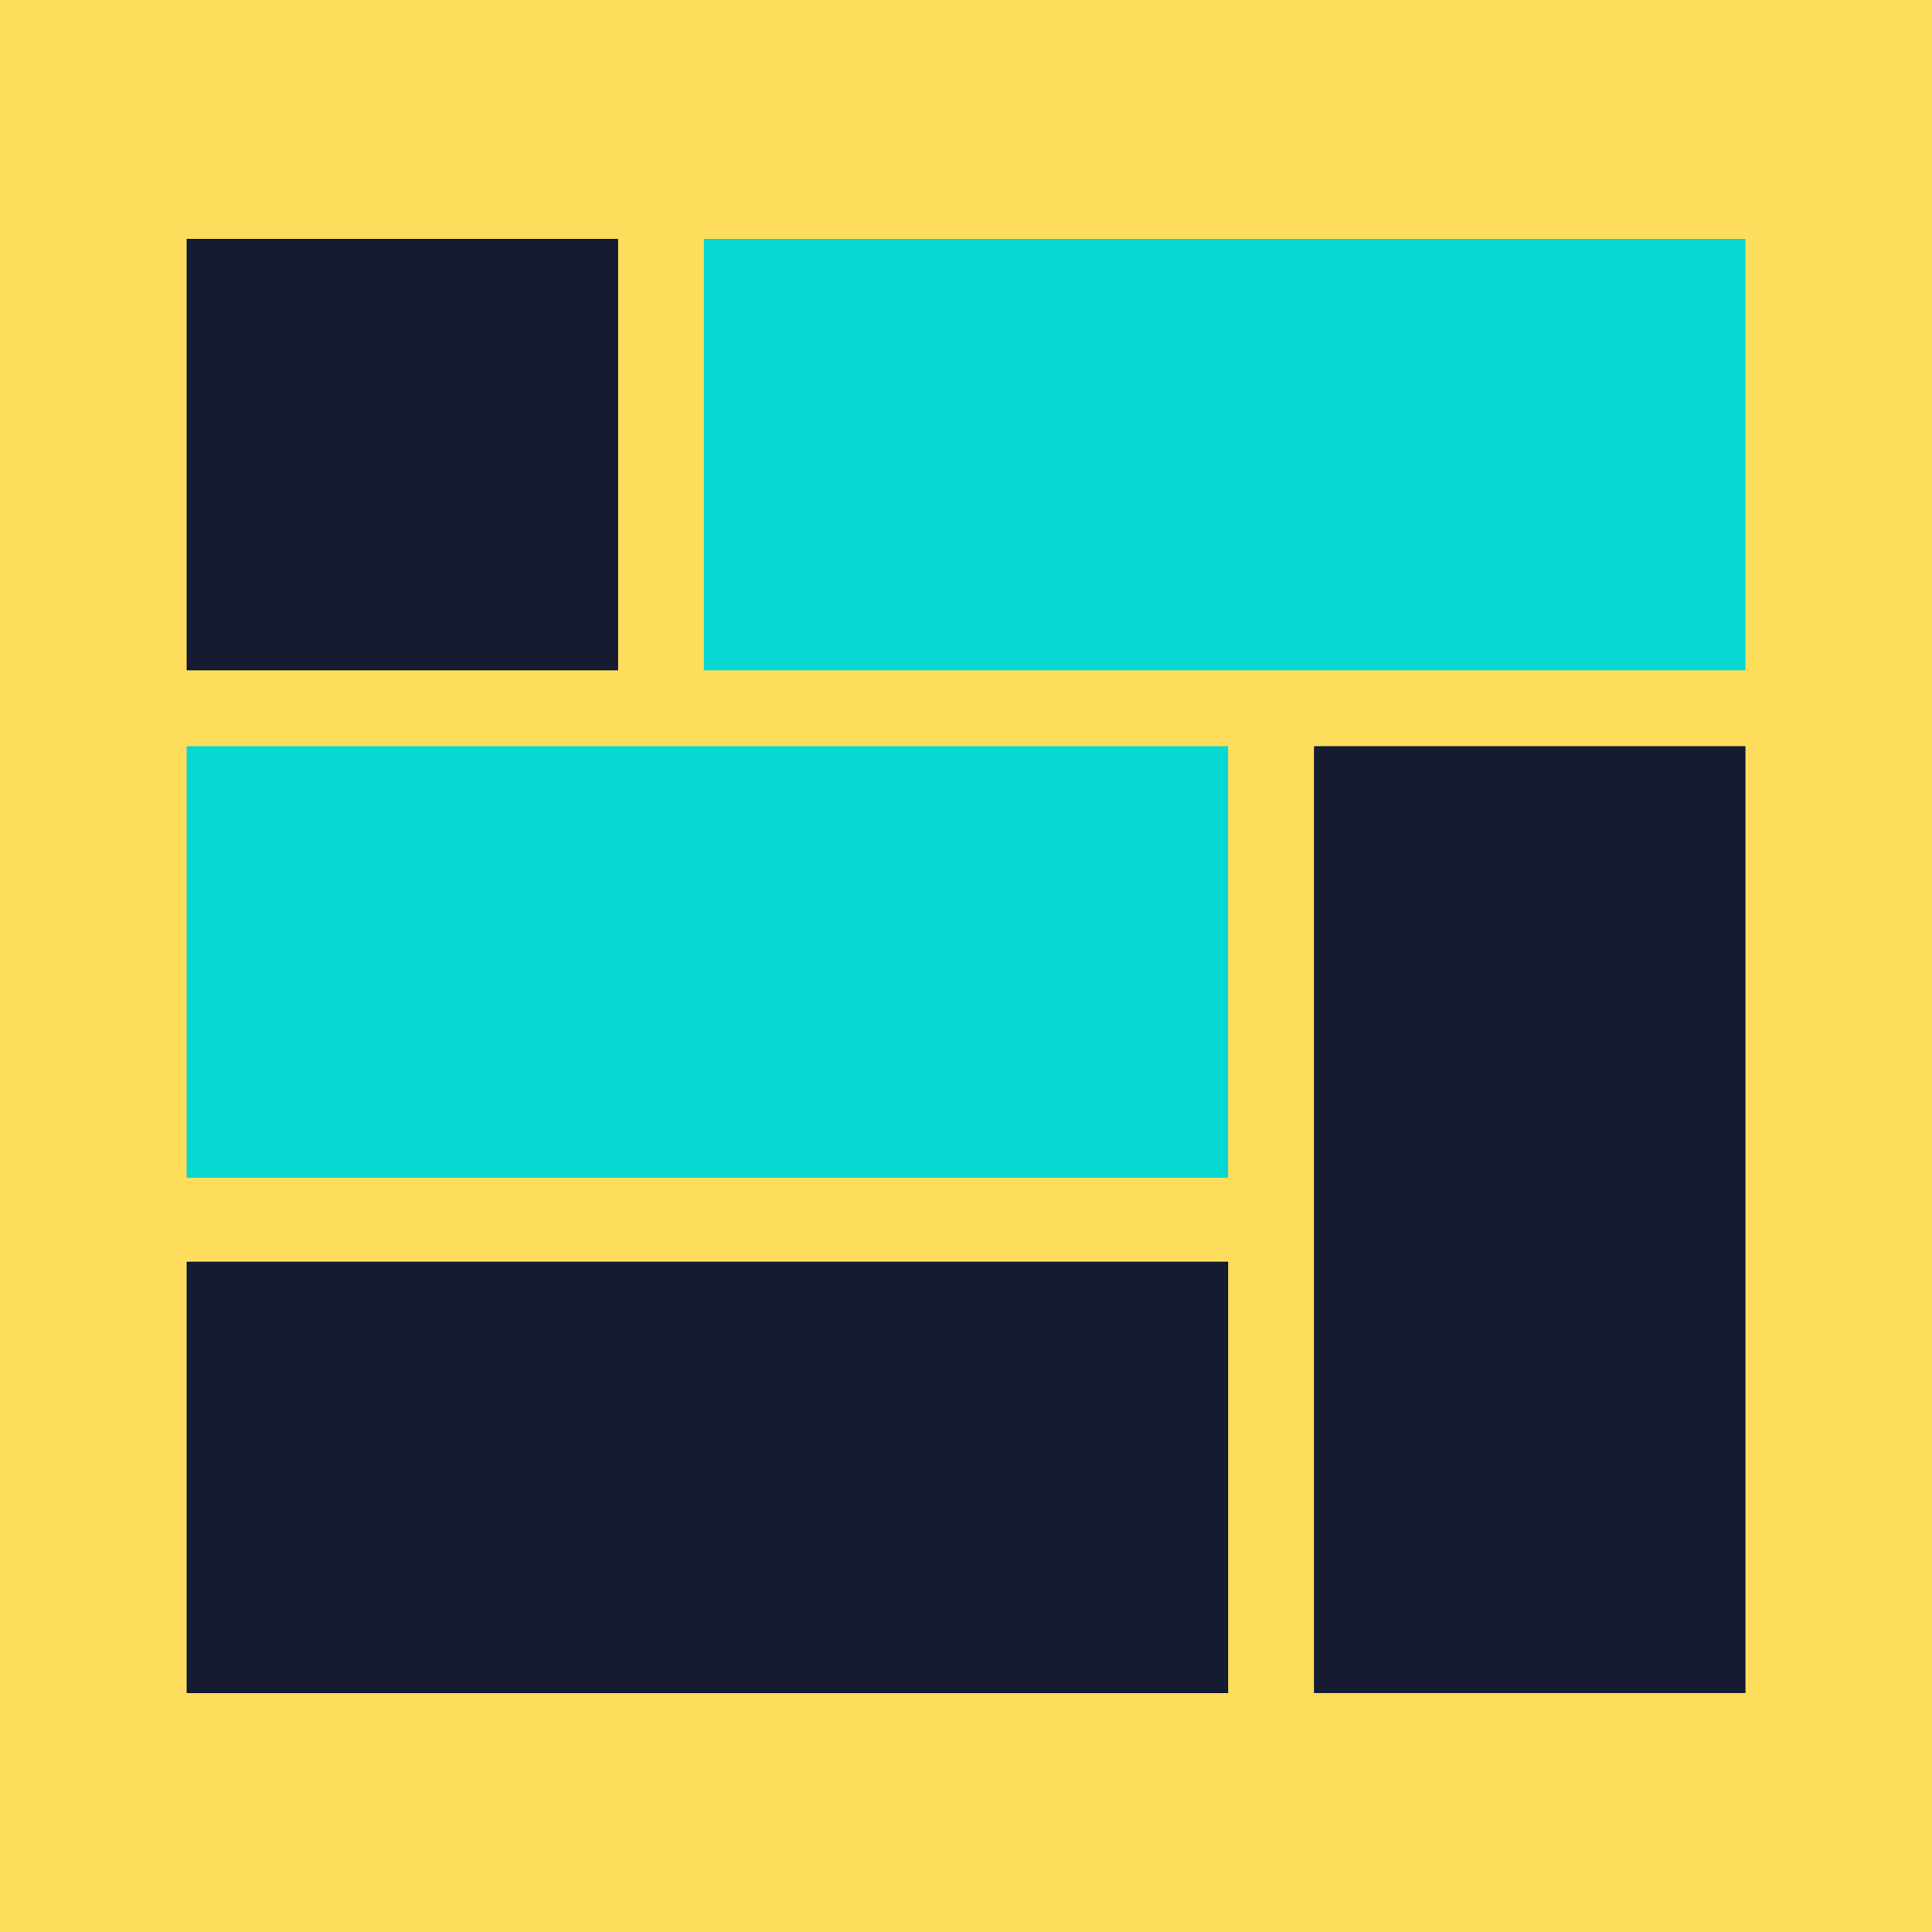<?xml version="1.0" encoding="UTF-8"?> <svg xmlns="http://www.w3.org/2000/svg" id="Layer_1" data-name="Layer 1" viewBox="0 0 217.78 217.78"> <defs> <style>.cls-1{fill:#ffdd5c;}.cls-2{fill:#08d8d2;}.cls-3{fill:#151b30;}</style> </defs> <rect class="cls-1" width="217.78" height="217.78"></rect> <rect class="cls-2" x="21.04" y="84.11" width="117.4" height="48.64"></rect> <rect class="cls-2" x="79.34" y="26.92" width="117.4" height="48.64"></rect> <rect class="cls-3" x="21.04" y="142.22" width="117.4" height="48.64"></rect> <rect class="cls-3" x="119.05" y="113.17" width="106.74" height="48.64" transform="translate(34.94 309.9) rotate(-90)"></rect> <rect class="cls-3" x="21.04" y="26.92" width="48.64" height="48.64" transform="translate(-5.88 96.6) rotate(-90)"></rect> </svg> 